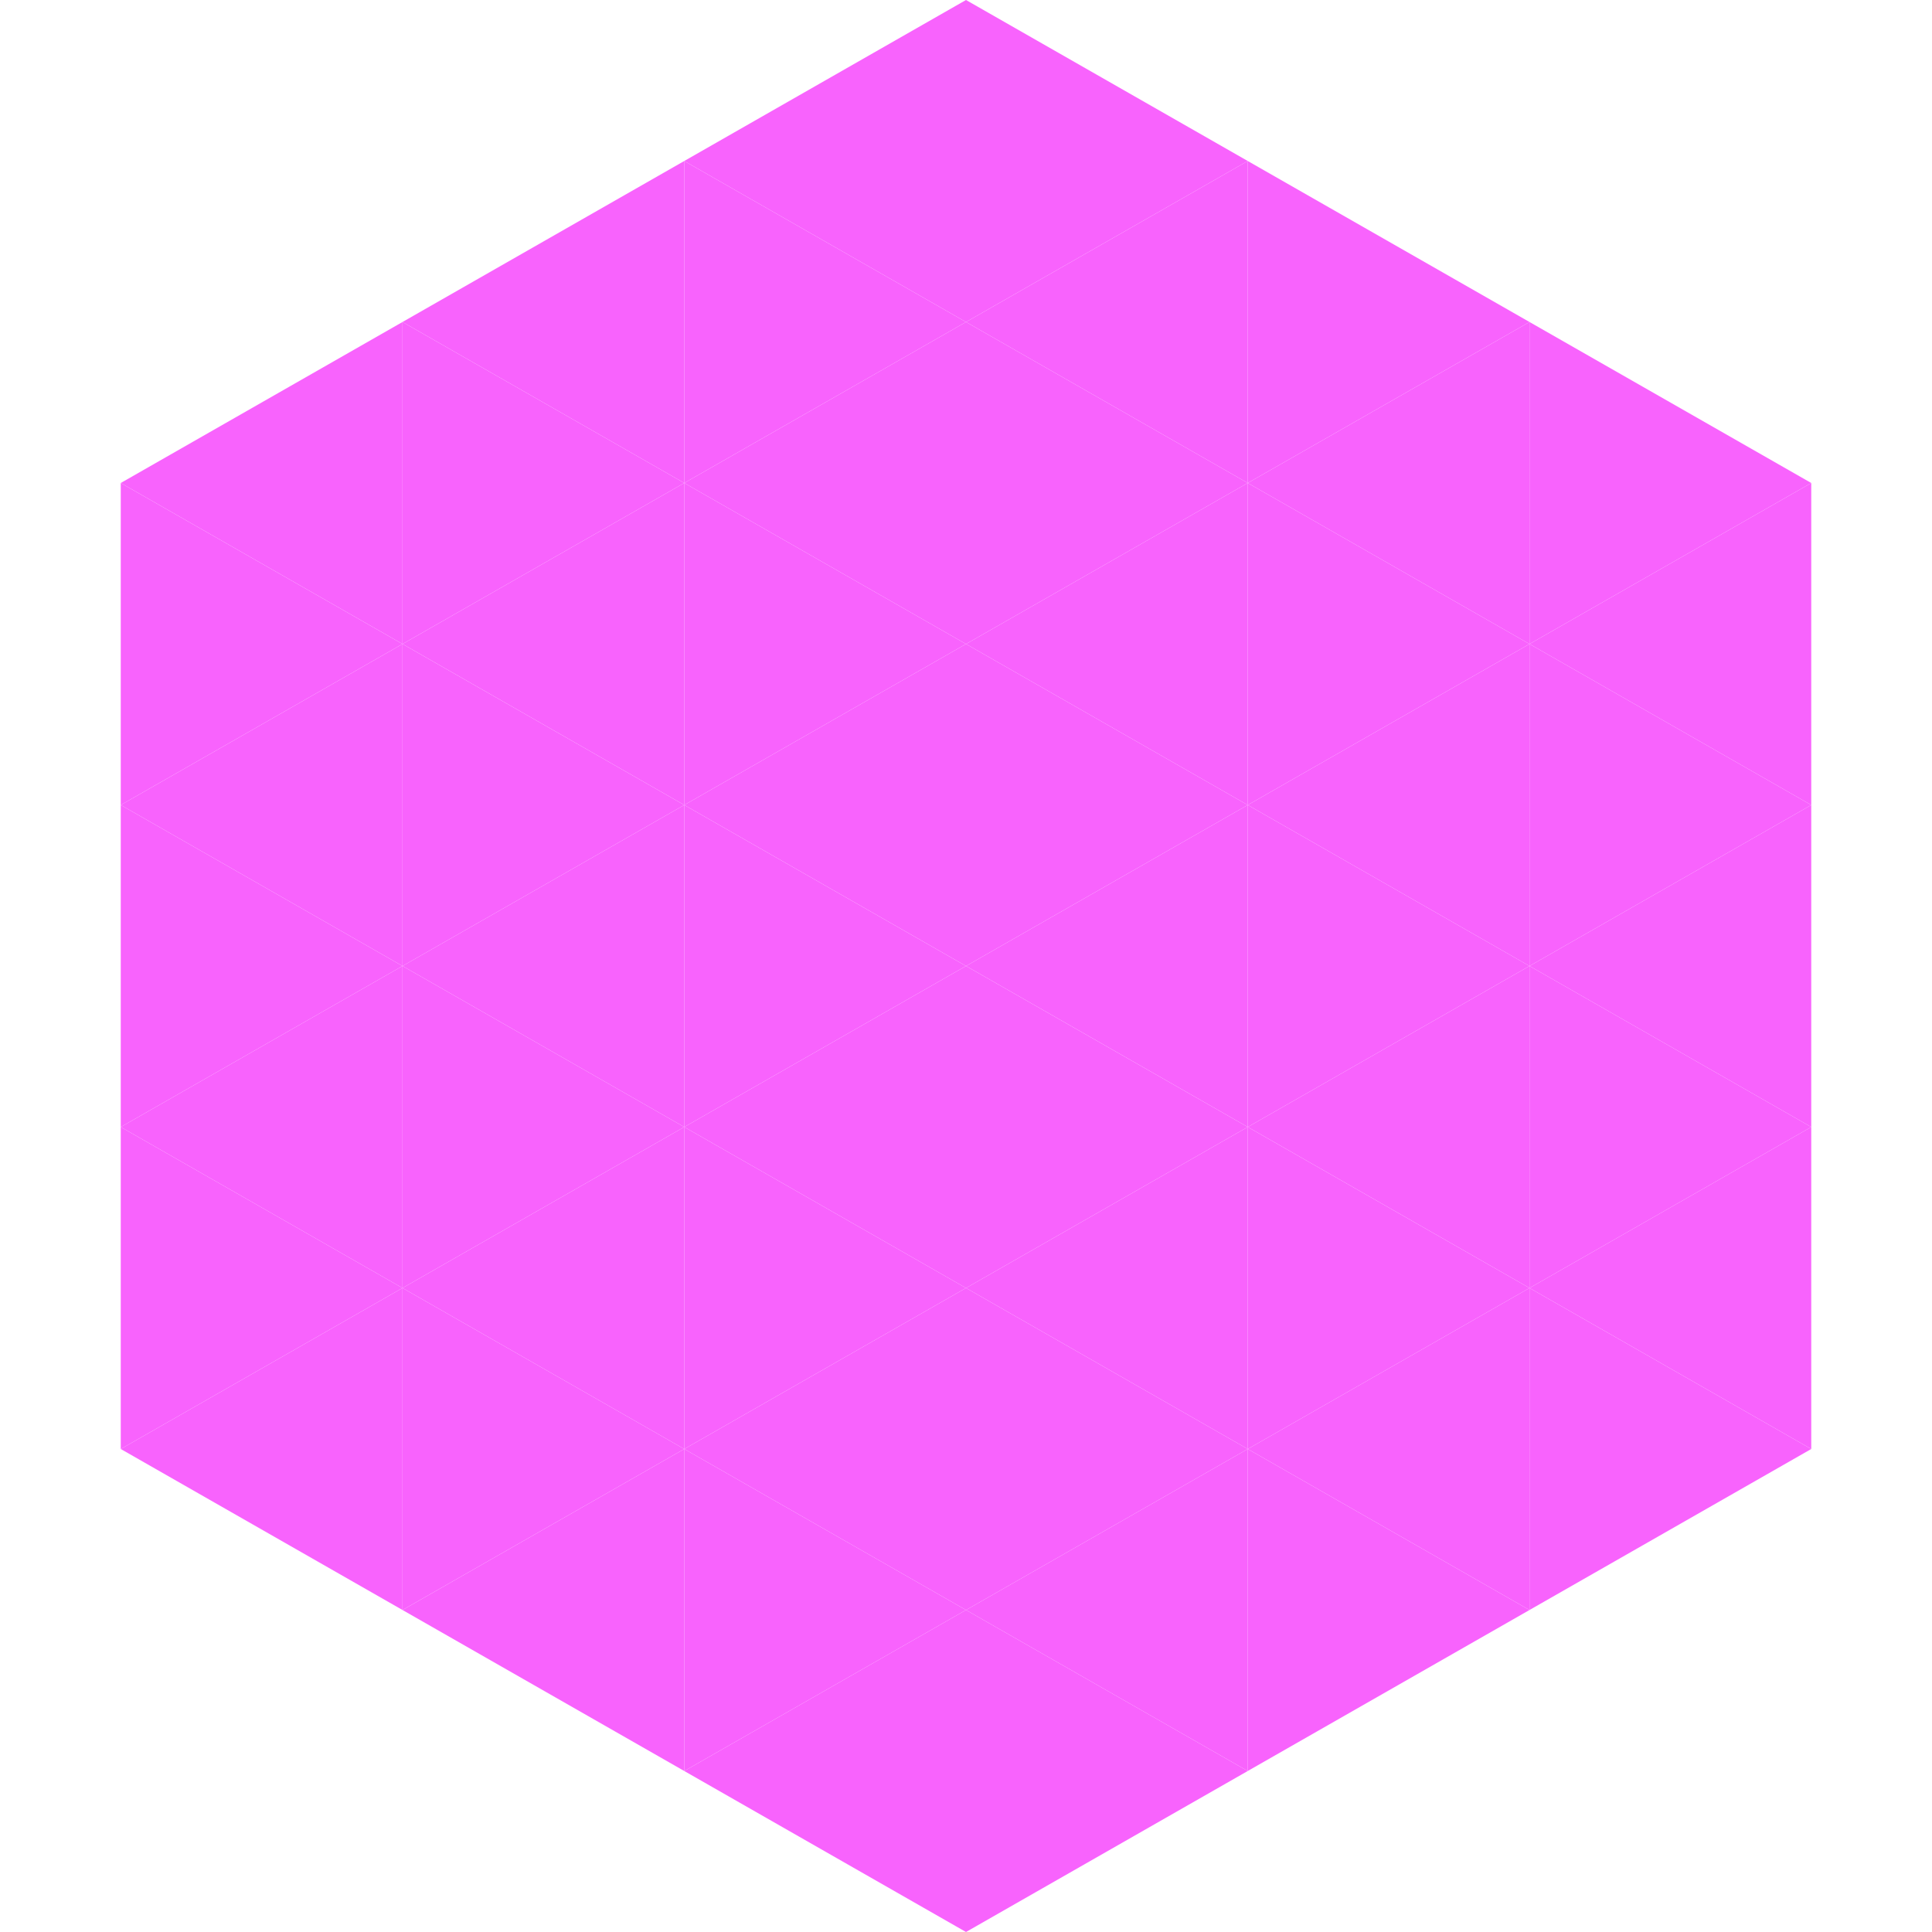 <?xml version="1.0"?>
<!-- Generated by SVGo -->
<svg width="240" height="240"
     xmlns="http://www.w3.org/2000/svg"
     xmlns:xlink="http://www.w3.org/1999/xlink">
<polygon points="50,40 15,60 50,80" style="fill:rgb(248,99,253)" />
<polygon points="190,40 225,60 190,80" style="fill:rgb(248,99,253)" />
<polygon points="15,60 50,80 15,100" style="fill:rgb(248,99,253)" />
<polygon points="225,60 190,80 225,100" style="fill:rgb(248,99,253)" />
<polygon points="50,80 15,100 50,120" style="fill:rgb(248,99,253)" />
<polygon points="190,80 225,100 190,120" style="fill:rgb(248,99,253)" />
<polygon points="15,100 50,120 15,140" style="fill:rgb(248,99,253)" />
<polygon points="225,100 190,120 225,140" style="fill:rgb(248,99,253)" />
<polygon points="50,120 15,140 50,160" style="fill:rgb(248,99,253)" />
<polygon points="190,120 225,140 190,160" style="fill:rgb(248,99,253)" />
<polygon points="15,140 50,160 15,180" style="fill:rgb(248,99,253)" />
<polygon points="225,140 190,160 225,180" style="fill:rgb(248,99,253)" />
<polygon points="50,160 15,180 50,200" style="fill:rgb(248,99,253)" />
<polygon points="190,160 225,180 190,200" style="fill:rgb(248,99,253)" />
<polygon points="15,180 50,200 15,220" style="fill:rgb(255,255,255); fill-opacity:0" />
<polygon points="225,180 190,200 225,220" style="fill:rgb(255,255,255); fill-opacity:0" />
<polygon points="50,0 85,20 50,40" style="fill:rgb(255,255,255); fill-opacity:0" />
<polygon points="190,0 155,20 190,40" style="fill:rgb(255,255,255); fill-opacity:0" />
<polygon points="85,20 50,40 85,60" style="fill:rgb(248,99,253)" />
<polygon points="155,20 190,40 155,60" style="fill:rgb(248,99,253)" />
<polygon points="50,40 85,60 50,80" style="fill:rgb(248,99,253)" />
<polygon points="190,40 155,60 190,80" style="fill:rgb(248,99,253)" />
<polygon points="85,60 50,80 85,100" style="fill:rgb(248,99,253)" />
<polygon points="155,60 190,80 155,100" style="fill:rgb(248,99,253)" />
<polygon points="50,80 85,100 50,120" style="fill:rgb(248,99,253)" />
<polygon points="190,80 155,100 190,120" style="fill:rgb(248,99,253)" />
<polygon points="85,100 50,120 85,140" style="fill:rgb(248,99,253)" />
<polygon points="155,100 190,120 155,140" style="fill:rgb(248,99,253)" />
<polygon points="50,120 85,140 50,160" style="fill:rgb(248,99,253)" />
<polygon points="190,120 155,140 190,160" style="fill:rgb(248,99,253)" />
<polygon points="85,140 50,160 85,180" style="fill:rgb(248,99,253)" />
<polygon points="155,140 190,160 155,180" style="fill:rgb(248,99,253)" />
<polygon points="50,160 85,180 50,200" style="fill:rgb(248,99,253)" />
<polygon points="190,160 155,180 190,200" style="fill:rgb(248,99,253)" />
<polygon points="85,180 50,200 85,220" style="fill:rgb(248,99,253)" />
<polygon points="155,180 190,200 155,220" style="fill:rgb(248,99,253)" />
<polygon points="120,0 85,20 120,40" style="fill:rgb(248,99,253)" />
<polygon points="120,0 155,20 120,40" style="fill:rgb(248,99,253)" />
<polygon points="85,20 120,40 85,60" style="fill:rgb(248,99,253)" />
<polygon points="155,20 120,40 155,60" style="fill:rgb(248,99,253)" />
<polygon points="120,40 85,60 120,80" style="fill:rgb(248,99,253)" />
<polygon points="120,40 155,60 120,80" style="fill:rgb(248,99,253)" />
<polygon points="85,60 120,80 85,100" style="fill:rgb(248,99,253)" />
<polygon points="155,60 120,80 155,100" style="fill:rgb(248,99,253)" />
<polygon points="120,80 85,100 120,120" style="fill:rgb(248,99,253)" />
<polygon points="120,80 155,100 120,120" style="fill:rgb(248,99,253)" />
<polygon points="85,100 120,120 85,140" style="fill:rgb(248,99,253)" />
<polygon points="155,100 120,120 155,140" style="fill:rgb(248,99,253)" />
<polygon points="120,120 85,140 120,160" style="fill:rgb(248,99,253)" />
<polygon points="120,120 155,140 120,160" style="fill:rgb(248,99,253)" />
<polygon points="85,140 120,160 85,180" style="fill:rgb(248,99,253)" />
<polygon points="155,140 120,160 155,180" style="fill:rgb(248,99,253)" />
<polygon points="120,160 85,180 120,200" style="fill:rgb(248,99,253)" />
<polygon points="120,160 155,180 120,200" style="fill:rgb(248,99,253)" />
<polygon points="85,180 120,200 85,220" style="fill:rgb(248,99,253)" />
<polygon points="155,180 120,200 155,220" style="fill:rgb(248,99,253)" />
<polygon points="120,200 85,220 120,240" style="fill:rgb(248,99,253)" />
<polygon points="120,200 155,220 120,240" style="fill:rgb(248,99,253)" />
<polygon points="85,220 120,240 85,260" style="fill:rgb(255,255,255); fill-opacity:0" />
<polygon points="155,220 120,240 155,260" style="fill:rgb(255,255,255); fill-opacity:0" />
</svg>
